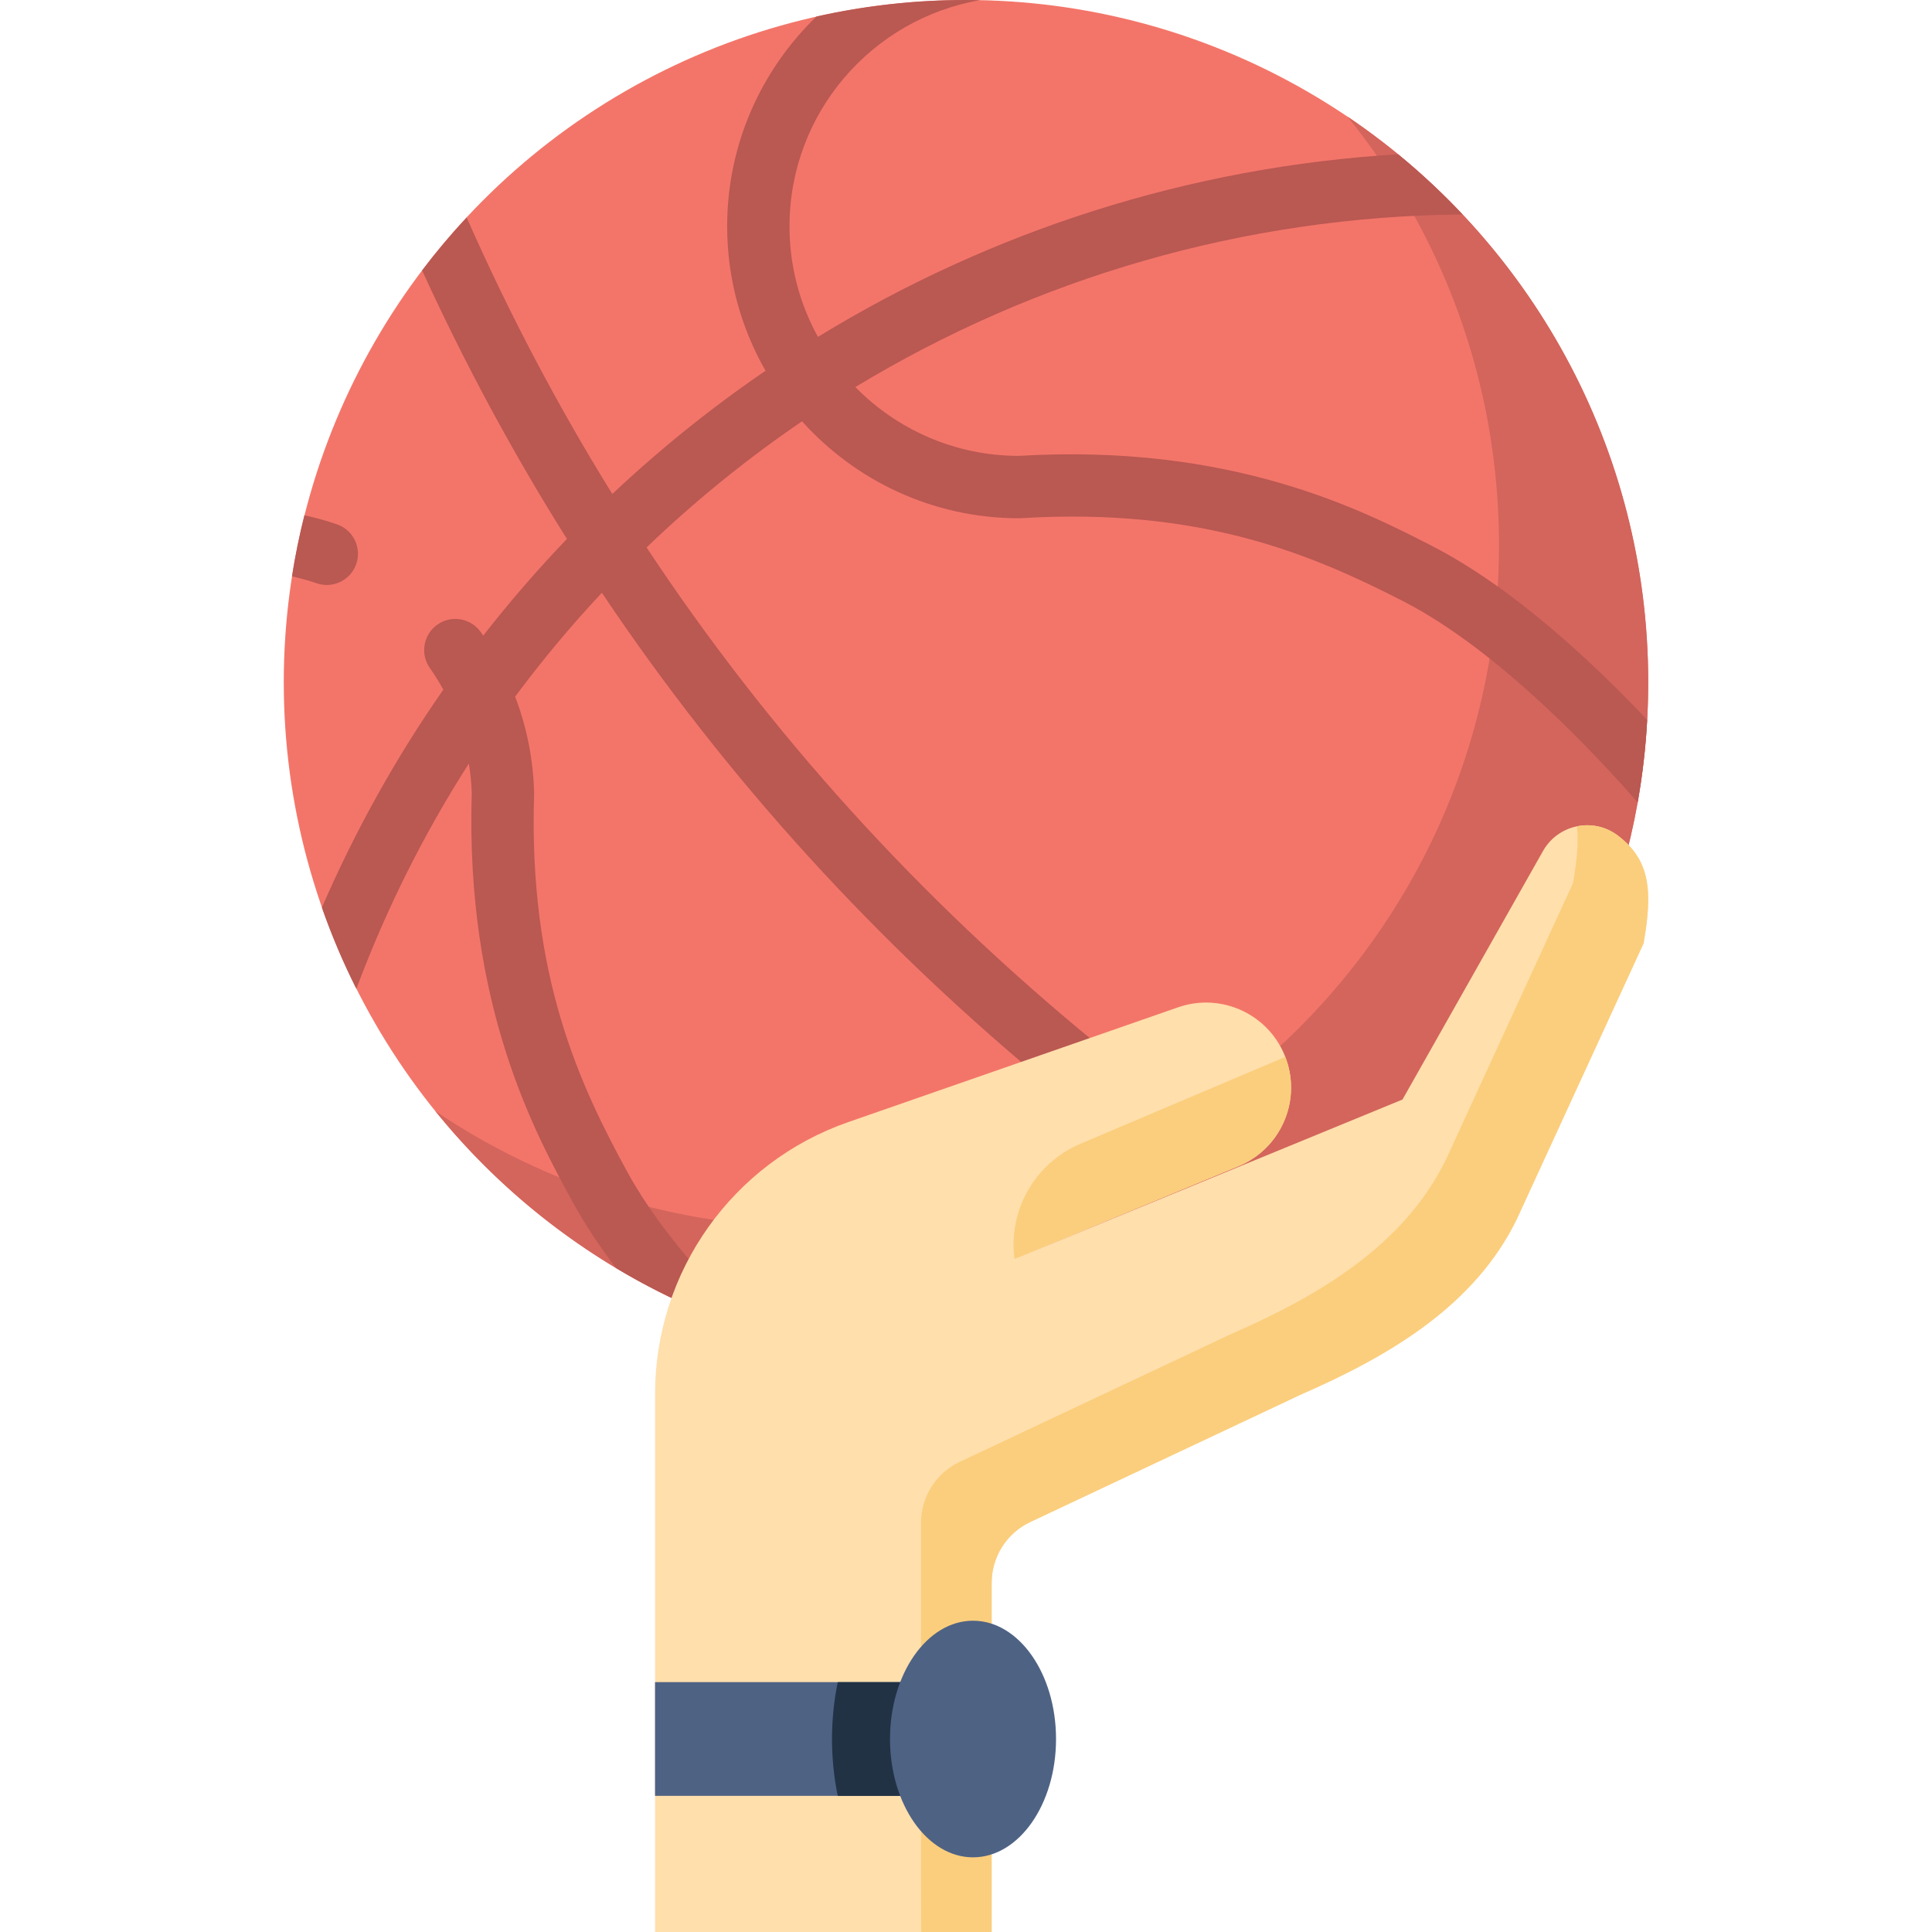 <?xml version="1.0" encoding="iso-8859-1"?>
<!-- Generator: Adobe Illustrator 19.0.0, SVG Export Plug-In . SVG Version: 6.00 Build 0)  -->
<svg version="1.1" id="Layer_1" xmlns="http://www.w3.org/2000/svg" xmlns:xlink="http://www.w3.org/1999/xlink" x="0px" y="0px"
	 viewBox="0 0 512 512" style="enable-background:new 0 0 512 512;" xml:space="preserve">
<ellipse style="fill:#F37569;" cx="256" cy="180.82" rx="180.8" ry="180.82"/>
<path style="fill:#D3655C;" d="M357.078,30.875c25.121,31.053,40.177,70.585,40.177,113.64c0,99.863-80.946,180.818-180.798,180.818
	c-37.441,0-72.224-11.382-101.078-30.876c33.145,40.973,83.819,67.178,140.621,67.178c99.852,0,180.798-80.955,180.798-180.818
	C436.798,118.4,405.175,63.369,357.078,30.875z"/>
<g>
	<path style="fill:#BA5852;" d="M379.375,144.617c-18.562-9.507-53.083-27.192-109.557-23.799
		c-16.878-0.065-32.149-7.045-43.142-18.241c47.533-28.803,102.826-45.227,160.907-45.751c-5.344-5.67-11.047-10.996-17.078-15.938
		c-55.459,3.323-108.046,20.405-153.739,48.392c-4.799-8.696-7.539-18.68-7.539-29.295c0-30.02,21.863-55.014,50.5-59.938
		C258.486,0.022,257.246,0,256,0c-13.612,0-26.869,1.515-39.621,4.367c-14.58,14.077-23.674,33.799-23.674,55.618
		c0,13.916,3.712,26.973,10.17,38.267c-14.352,9.799-27.928,20.723-40.603,32.658c-14.473-23.321-27.345-47.77-38.608-73.275
		c-4.165,4.473-8.107,9.155-11.805,14.034c11.306,24.724,24.103,48.462,38.382,71.153c-7.809,8.141-15.215,16.698-22.19,25.639
		c-0.215-0.315-0.418-0.638-0.638-0.949c-2.636-3.724-7.792-4.606-11.515-1.971c-3.724,2.636-4.606,7.791-1.971,11.515
		c1.294,1.829,2.476,3.741,3.561,5.703c-12.505,17.933-23.302,37.258-32.186,57.755c2.59,7.407,5.645,14.594,9.136,21.526
		c7.919-21.17,17.932-41.151,29.819-59.69c0.412,2.557,0.68,5.148,0.767,7.773c-1.749,56.548,16.932,90.541,26.975,108.818
		c3.008,5.475,6.785,11.202,11.261,17.114c7.182,4.301,14.682,8.125,22.465,11.412c2.348-3.065,2.288-7.459-0.359-10.47
		c-8.131-9.249-14.485-18-18.887-26.01c-12.871-23.425-26.474-52.447-24.934-100.597c0.005-0.168,0.006-0.337,0.001-0.505
		c-0.255-8.736-1.955-17.209-5.027-25.266c7.155-9.638,14.831-18.827,22.982-27.536c32.961,49.219,73.071,93.305,119.984,131.745
		c1.536,1.26,3.389,1.872,5.231,1.872c2.39,0,4.762-1.033,6.394-3.025c2.892-3.529,2.375-8.734-1.154-11.626
		c-46.532-38.127-86.195-81.955-118.61-130.969c12.791-12.284,26.576-23.467,41.205-33.426c14.171,15.758,34.7,25.688,57.511,25.688
		c0.168,0,0.336-0.005,0.504-0.016c48.09-2.936,77.491,9.813,101.279,21.997c25.564,13.094,51.741,41.356,62.16,53.329
		c1.27-7.151,2.115-14.449,2.518-21.865C422.751,176.187,401.268,155.83,379.375,144.617z"/>
	<path style="fill:#BA5852;" d="M83.927,154.577c4.315,1.477,9.014-0.823,10.491-5.14c1.478-4.316-0.823-9.013-5.14-10.491
		c-2.821-0.966-5.698-1.755-8.611-2.387c-1.335,5.305-2.438,10.702-3.292,16.182C79.592,153.23,81.78,153.842,83.927,154.577z"/>
</g>
<path style="fill:#FFDFAC;" d="M173.595,512V369.411c0-32.467,20.55-61.377,51.213-72.048l87.4-30.415
	c11.742-4.086,24.574,2.111,28.674,13.848l0,0c3.938,11.272-1.602,23.658-12.629,28.237l-59.398,24.605l102.822-42.251
	l37.227-65.848c4.005-7.085,13.334-9.021,19.828-4.115l0,0c8.815,6.66,9.178,15.094,6.838,28.559l-33.625,73.153
	c-11.171,22.907-33.725,36.19-57.085,46.381l-71.829,33.832c-6.245,2.941-10.23,9.224-10.23,16.127V512"/>
<path style="fill:#FBCE7D;" d="M428.732,221.425c-3.245-2.451-7.197-3.194-10.84-2.44c0.494,4.239-0.012,9.169-1.037,15.063
	l-33.625,73.153c-11.171,22.907-33.725,36.19-57.085,46.381l-71.829,33.833c-6.245,2.941-10.23,9.224-10.23,16.127v92.522
	L244.134,512h18.667v-92.522c0-6.903,3.986-13.186,10.23-16.127l71.829-33.832c23.36-10.191,45.913-23.474,57.085-46.381
	l33.625-73.153C437.91,236.519,437.547,228.085,428.732,221.425z"/>
<rect x="173.59" y="445.78" style="fill:#4E6284;" width="89.21" height="30.14"/>
<path style="fill:#213244;" d="M220.489,460.855c0,5.236,0.539,10.29,1.527,15.07h40.786v-30.141h-40.786
	C221.028,450.565,220.489,455.619,220.489,460.855z"/>
<ellipse style="fill:#4E6284;" cx="257.86" cy="460.86" rx="21.999" ry="31.353"/>
<path style="fill:#FBCE7D;" d="M328.253,309.033c11.027-4.579,16.566-16.966,12.629-28.237l0,0c-0.084-0.24-0.177-0.474-0.268-0.709
	l-54.332,23.047c-12.007,5.093-19.138,17.575-17.428,30.505l0,0L328.253,309.033z"/>
<g>
</g>
<g>
</g>
<g>
</g>
<g>
</g>
<g>
</g>
<g>
</g>
<g>
</g>
<g>
</g>
<g>
</g>
<g>
</g>
<g>
</g>
<g>
</g>
<g>
</g>
<g>
</g>
<g>
</g>
</svg>
